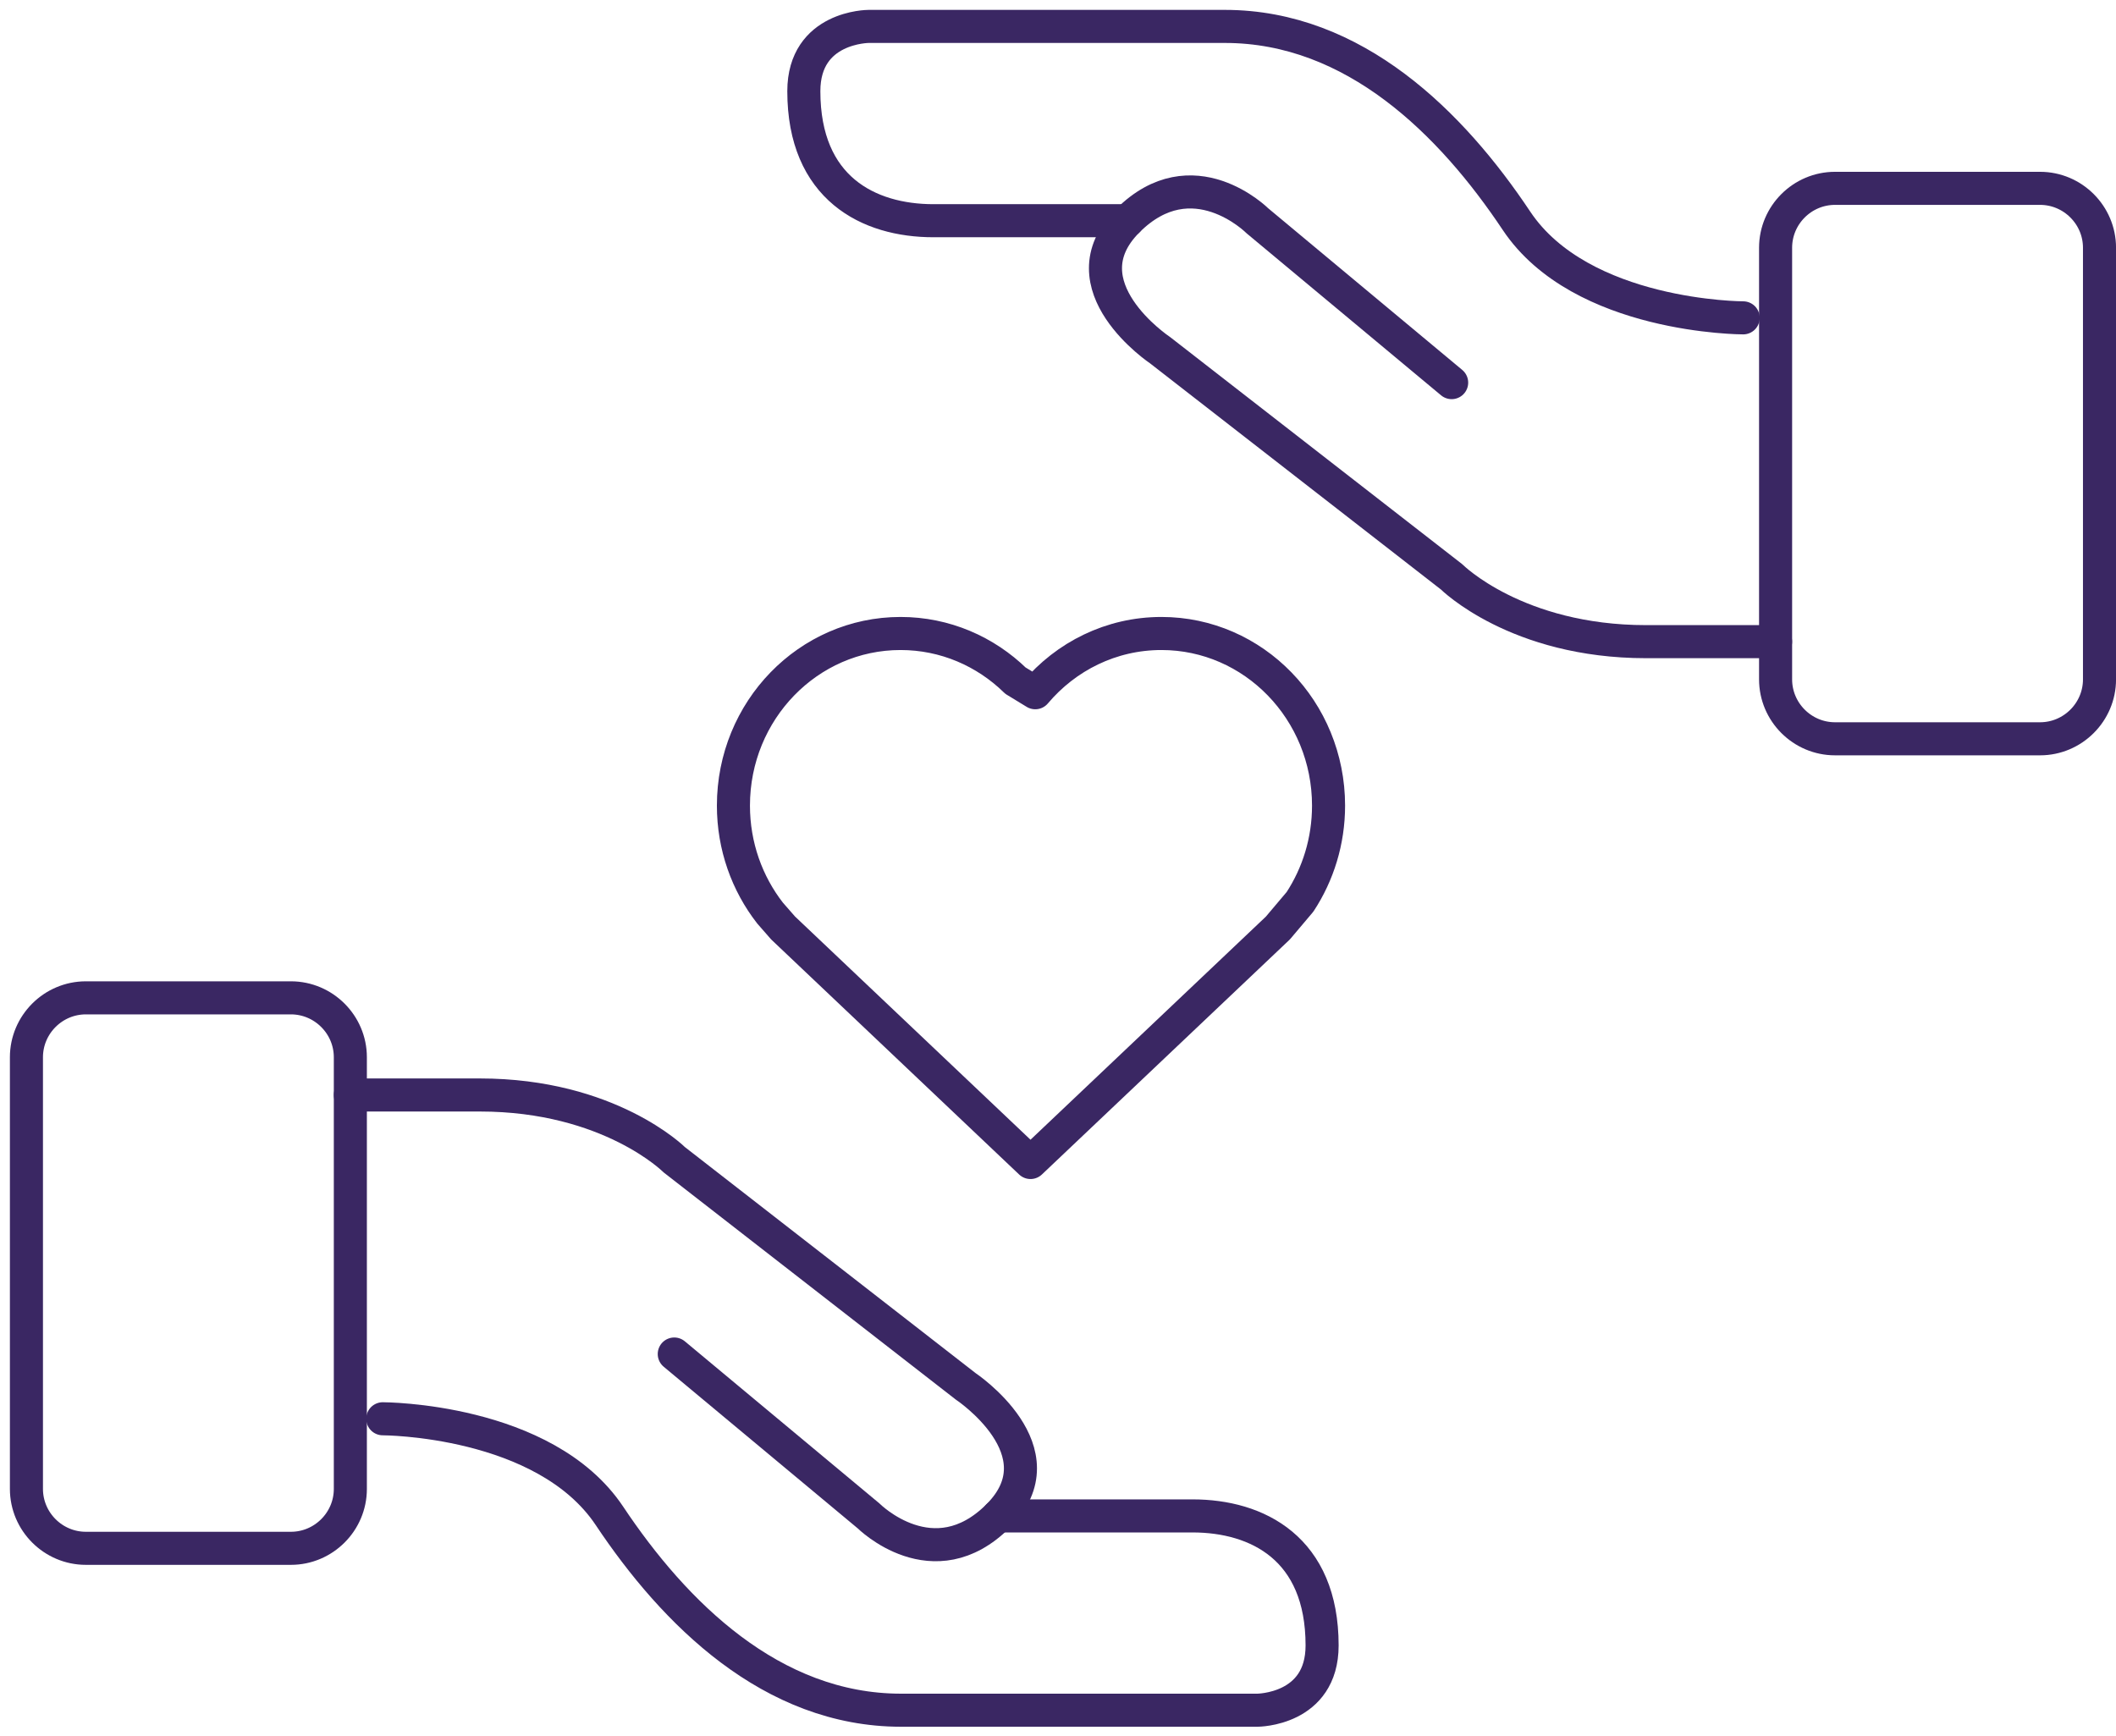 <?xml version="1.0" encoding="UTF-8"?>
<svg width="128px" height="105px" viewBox="0 0 128 105" version="1.1" xmlns="http://www.w3.org/2000/svg" xmlns:xlink="http://www.w3.org/1999/xlink">
    <!-- Generator: Sketch 54.1 (76490) - https://sketchapp.com -->
    <title>home-personalised-approach-icon</title>
    <desc>Created with Sketch.</desc>
    <g id="Page-1" stroke="none" stroke-width="1" fill="none" fill-rule="evenodd" stroke-linecap="round" stroke-linejoin="round">
        <g id="Images-1" transform="translate(-1073, -2908)" stroke="#3A2763" stroke-width="2">
            <g id="home-personalised-approach-icon" transform="translate(1074, 2909)">
                <path d="M104.448,18.227 C104.448,18.227 94.651,18.227 90.732,12.351 C86.813,6.474 80.935,0.598 73.097,0.598 L51.544,0.598 C51.544,0.598 47.625,0.598 47.625,4.516 C47.625,10.392 51.544,12.351 55.463,12.351 L67.219,12.351" id="Stroke-1"></path>
                <path d="M86.813,22.145 L75.056,12.351 C75.056,12.351 71.138,8.434 67.219,12.351 C63.3,16.269 69.178,20.186 69.178,20.186 L86.813,33.897 C86.813,33.897 90.732,37.814 98.57,37.814 L106.407,37.814" id="Stroke-3"></path>
                <path d="M122.407,43.69 L110.002,43.69 C108.025,43.69 106.408,42.073 106.408,40.097 L106.408,13.986 C106.408,12.009 108.025,10.393 110.002,10.393 L122.407,10.393 C124.384,10.393 126.002,12.009 126.002,13.986 L126.002,40.097 C126.002,42.073 124.384,43.69 122.407,43.69 Z" id="Stroke-5"></path>
                <path d="M22.153,84.822 C22.153,84.822 31.95,84.822 35.869,90.698 C39.788,96.575 45.666,102.451 53.504,102.451 L75.057,102.451 C75.057,102.451 78.976,102.451 78.976,98.533 C78.976,92.658 75.057,90.698 71.137,90.698 L59.382,90.698" id="Stroke-7"></path>
                <path d="M39.787,80.905 L51.544,90.699 C51.544,90.699 55.462,94.616 59.381,90.699 C63.3,86.781 57.422,82.865 57.422,82.865 L39.787,69.153 C39.787,69.153 35.868,65.236 28.03,65.236 L20.193,65.236" id="Stroke-9"></path>
                <path d="M4.193,59.36 L16.598,59.36 C18.575,59.36 20.193,60.977 20.193,62.953 L20.193,89.065 C20.193,91.041 18.575,92.658 16.598,92.658 L4.193,92.658 C2.216,92.658 0.599,91.041 0.599,89.065 L0.599,62.953 C0.599,60.977 2.216,59.36 4.193,59.36 Z" id="Stroke-11"></path>
                <path d="M76.302,55.135 L61.337,69.32 L46.372,55.135 L45.583,54.233 C44.196,52.453 43.366,50.19 43.366,47.731 C43.366,41.981 47.892,37.32 53.475,37.32 C56.169,37.32 58.616,38.405 60.427,40.173 L61.625,40.904 C63.479,38.707 66.209,37.32 69.257,37.32 C74.839,37.32 79.366,41.981 79.366,47.731 C79.366,49.886 78.729,51.889 77.64,53.551 L76.302,55.135 Z" id="Stroke-13"></path>
            </g>
        </g>
    </g>
</svg>